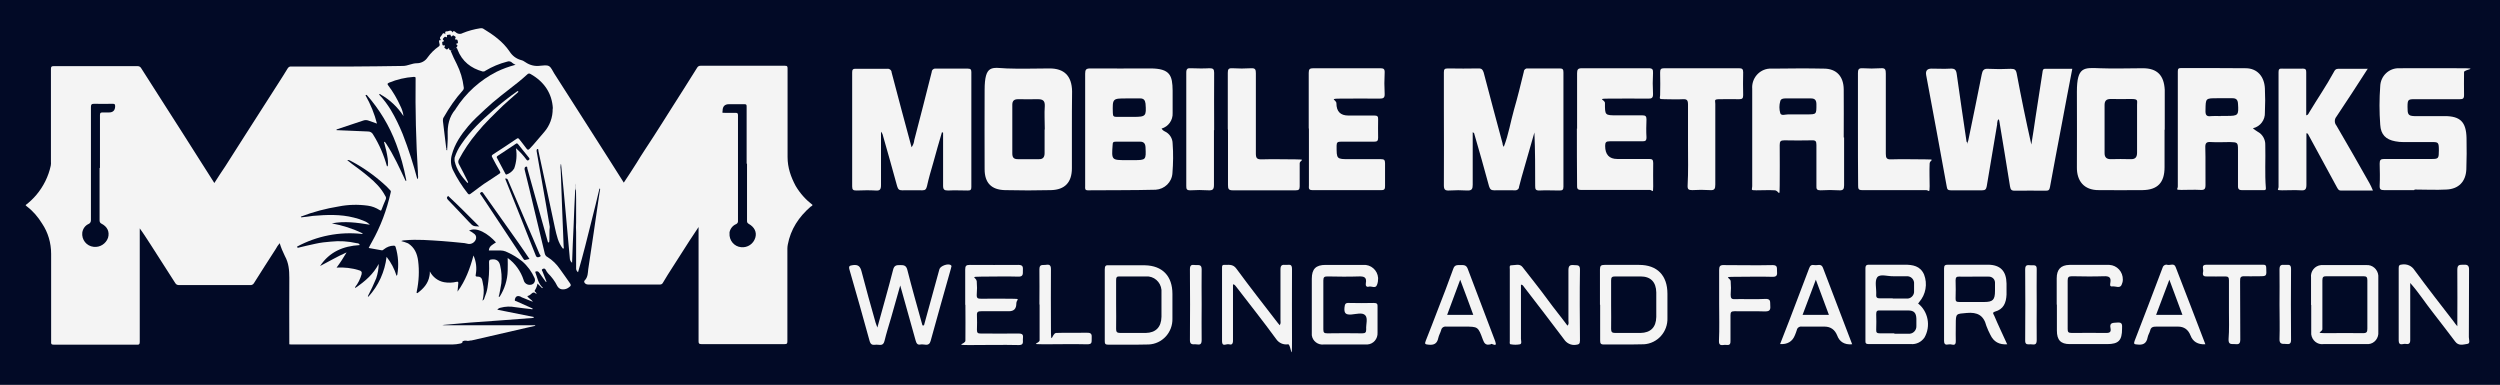 <?xml version="1.0" encoding="UTF-8"?>
<svg id="Layer_1" xmlns="http://www.w3.org/2000/svg" version="1.1" viewBox="0 0 1300.5 200.2">
  <!-- Generator: Adobe Illustrator 29.2.1, SVG Export Plug-In . SVG Version: 2.1.0 Build 116)  -->
  <defs>
    <style>
      .st0 {
        fill: #f4f4f4;
      }

      .st1 {
        fill: #020a26;
      }

      .st2 {
        fill: #010a26;
      }
    </style>
  </defs>
  <g id="Layer_2">
    <rect class="st1" width="1300.5" height="200.2"/>
  </g>
  <g id="Layer_11" data-name="Layer_1">
    <path class="st0" d="M285.1,126.2c-3.6-12.9-7.2-25.8-10.8-38.6,0-.3.1-1.1-.6-.9-.5,0-.9.6-.8,1.2,0,0,0,.2,0,.3,1.7,6.6,3.2,13.3,4.8,19.9,1.9,7.9,3.8,15.9,5.7,23.8.2.8.7,1.5,1.4,1.8,2.6,1.6,4.8,3.8,6.5,6.3,1.8,2.4,3.5,5,5.3,7.5.5.8.4,1.2-.3,1.7-1.1,1-2.5,1.5-4,1.3-1-.1-1.9-.8-2.4-1.7-1.2-2.5-2.9-4.7-4.8-6.6-.5-.6-1-1.3-1.3-2-.4-.6-.9-.6-1.5-.3-.8.4-.3.9-.1,1.3.7,1.8,1.4,3.5,2.1,5.3l-.3.2c-1.1-1.5-2.3-3.1-3.3-4.6-.7-1.1-1.4-1.2-2.3-.7,1.1,2.9,1.5,6.1,4,8.3l-.4.2-2.4-2.4c-.2,1.3-.7,2.5-1.4,3.6-.2.3,0,.5.2.7s.8.5.6,1.2c-1-1.2-1.8-1-2.8,0-.5.5-1.2.9-1.9,1,.7,1.3,2.1,1.7,2.9,3l-5.7-2.3c-.3-.1-.5-.3-.7-.4-1.7-.7-2.7-.1-3,1.7-.1.6.5.6.8.7,2.8,1.3,5.6,2.5,8.5,3.8-.1.7-.5.3-.8.3-2.7-.3-5.5-.6-8.2-1-2.6-.5-5.2-.4-7.8.3-.6.1-1.2.5-1.6,1l19,3.8c.1.6-.4.3-.6.5-10.8.8-21.7,1.7-32.5,2.4-4.5.3-9,.9-13.6,1.2-.6.1-1.2.2-1.8.1.6,0,1.2,0,1.8.1h47.4v.3c0,0-4,.9-4,.9l-29.1,6.7c-.3,0-.6,0-.9.1-.7.2-1.3.2-2,0-.5,0-1,0-1.4.2-.6,0-.3.6-.5.8-.3.3-.6.4-1,.5-1.4.3-2.8.5-4.2.5h-83.2c-.5,0-1.1,0-1.6-.1,0-11.5-.1-23,0-34.6,0-4-.3-7.7-2.3-11.3-1.1-2.2-2-4.4-2.7-6.7-.8.9-1.5,2-2.1,3.1-3.8,5.9-7.6,11.8-11.3,17.7-.4.7-1.2,1.1-2,1h-37c-.8,0-1.5-.3-1.9-1-4.3-6.8-8.7-13.6-13-20.3-1.8-2.7-3.5-5.5-5.5-8.2v59.1c0,1.1-.3,1.5-1.4,1.4-14.4,0-28.9,0-43.3,0-1.3,0-1.5-.4-1.4-1.6,0-15.2,0-30.5,0-45.7,0-5.6-1.6-11.1-4.7-15.7-2.1-3.4-4.7-6.5-7.9-8.9-.2-.2-.5-.4-.7-.7,2.1-1.6,3.9-3.3,5.6-5.3,3.7-4.4,6.3-9.6,7.5-15.2.1-.7.2-1.4.1-2v-48.3c0-1.1.2-1.5,1.4-1.5,14.6,0,29.1,0,43.7,0,.7,0,1.4.3,1.8,1,4.2,6.6,8.5,13.3,12.7,19.9,6,9.4,12,18.7,17.9,28.1,2.4,3.9,5,7.7,7.5,11.8,1.9-3,3.8-5.9,5.7-8.7,3.3-5.2,6.7-10.5,10-15.7l17.6-27.5c1.7-2.6,3.3-5.2,4.9-7.8.4-.6,1-1,1.8-.9,10.4,0,20.8,0,31.1,0,9,0,18.1-.2,27-.3,2.5,0,4.7-1.4,7.2-1.4,2.3,0,4.4-1.1,5.7-3.1,1.6-2.2,3.5-4.1,5.7-5.6.9-.6.4-1.3.3-2s-.5-1.5,1-1.3c-1.5-1.4.1-2,.5-2.9s.9-1,1.7-.2c-.3-1-.1-1.6.8-1.5s2.1-1.2,2.9.6c.4-1.1,1-.7,1.6-.2,1,1,2.5,1.2,3.7.5,2.9-1.2,6-2,9.1-2.5.5-.1,1,0,1.4.1,5.3,3.2,10.4,6.8,13.9,12,1.4,2.2,3.4,3.7,5.8,4.4.9.2,1.7.6,2.5,1.2,2.2,1.5,4.9,2.2,7.6,1.8,1.5-.1,3.4-.5,4.6.2s1.8,2.4,2.7,3.8c3.6,5.6,7.2,11.2,10.8,16.9l17.8,27.9c2.5,4,5,7.9,7.6,12,2.3-3.5,4.6-6.9,6.7-10.3,2.7-4.5,5.7-8.9,8.6-13.4,3.1-4.9,6.3-9.8,9.4-14.8,4.5-7.1,9-14.1,13.4-21.2.4-.8,1.2-1.2,2.1-1.1h43.6c1.3,0,1.4.4,1.4,1.5,0,15.3,0,30.6,0,46,0,5.5,1.7,10.3,4.2,15,2.3,3.9,5.3,7.2,8.8,9.9-.2.5-.6.7-1,.9-6.1,5.3-10.4,11.7-11.9,19.8-.1.6-.2,1.3-.2,1.9v48.3c0,1.2-.2,1.5-1.4,1.5-14.5,0-29,0-43.4,0-1.2,0-1.4-.4-1.4-1.5v-59.4c-1.7,2.6-3.2,4.9-4.7,7.1l-8.7,13.6c-1.7,2.7-3.5,5.4-5.1,8.2-.3.7-1,1.1-1.7,1h-37.3c-.7,0-1.4-.3-1.8-.9-.5-.7,0-1.2.4-1.6,1.3-1.6,1.3-3.5,1.5-5.4,1.9-12.7,3.8-25.3,5.6-38,.2-1,.3-2.1.5-3.2.2-.3,0-.7,0-1s.1-.7.1-1c.1-.4.2-.9.3-1.3.1-.3.1-.7.3-1,0,.2-.2.5-.2.7-.1.4-.2.9-.3,1.3,0,.2-.1.5-.1.8-.1.3,0,.7-.4.9-1.3,5.3-2.5,10.6-3.9,15.9-2.3,9.2-4.5,18.3-7.2,27.4-.6-.4-1-1.2-1-1.9v-19c-.1-1.7-.1-3.3,0-5v-11.9c0-4-.2-8.2-.1-12.2v.6c0,.8,0,1.6,0,2.4,0,.2,0,.5,0,.7-.3,1.2.3,2.6-.4,3.8-.3,6.1-.6,12.1-.8,18.2-.3,6.4-.6,12.8-.8,19.4-.8-.6-1.2-1.6-1.2-2.6-.7-7.4-1.3-14.7-2-22.1-.8-8.8-1.6-17.6-2.5-26.4-.6-.7,0-1.7-.4-2.5,0-.2-.1-.5,0-.7,0-1.4,0-2.8-.3-4.2v-1.2c0-.6,0-1.2-.2-1.7,0-.2,0,0,0,0,.2.2.2.6.3.9,0,.8,0,1.7.1,2.5.3,1.5,0,3.1.3,4.6.1.6.1,1.3,0,2-.2,1.1-.2,2.3,0,3.4l.7,19.2c.3,6.7.5,13.4.8,20.1,0,.5.4,1.1-.3,1.4-2.6-3.1-3.3-7-4.2-10.8-2.8-13.3-5.7-26.6-8.6-40,0-.4,0-1.2-.5-1.1s-.5.9-.4,1.4l3,17.1c1.3,7.3,2.6,14.7,3.8,22-.3,2.3-.1,4.6-.2,6.9-.2.5.2,1.1-.5,1.2h0Z"/>
    <path class="st2" d="M287.5,56.5c.1,4.5-1.5,8.9-4.5,12.3-2.5,2.8-4.8,5.8-7.4,8.5-.7.7-1,.9-1.7,0-1.2-1.7-2.5-3.2-3.7-4.8-.6-.8-.9-.7-1.6-.2-4,2.7-8,5.4-12.1,8-.7.5-.9.8-.4,1.6,1.3,2.4,2.5,4.8,3.9,7.1.4.7.4,1-.3,1.4-1.8,1.2-3.5,2.4-5.4,3.6-3.3,2-6.3,4.5-9.5,6.8-.7.5-1,.4-1.5-.2-3-3.8-5.6-7.9-7.7-12.2-1.1-2.4-1.3-5.1-.6-7.7,1.5-5.8,4.8-10.6,8.6-15.1,2.6-3.1,5.6-5.8,8.6-8.6,5.4-5.1,11.4-9.5,17.2-14.1,1.7-1.4,3.3-2.7,4.9-4.2.4-.5,1.2-.6,1.7-.2,7.3,4.1,11.2,10.3,11.6,17.9h0Z"/>
    <path class="st2" d="M259.6,153.8c.4-2.2.9-4.3,1.2-6.5.3-3,.1-6.1-.6-9.1-.5-2.6-2.1-3.6-4.7-3.2-.8.1-1.1.4-1.1,1.3.2,4.4-.1,8.9-.8,13.3-.3,1.9-.9,3.7-1.6,5.4-.1.6-.5,1.1-1,1.4.6-2.4.8-4.9.5-7.3-.1-.9-.4-1.8-.5-2.7-.2-1.6-1-2.6-2.7-2.5-.9,0-1-.4-.8-1.2.6-3.3.2-6.7-1.2-9.8-1.8,6.8-4.2,13.2-8.3,18.8.1-1.4.3-2.9.4-4.3,0-.7,0-1-.9-.8-2.1.5-4.3.6-6.5.2-3.2-.6-5.9-2.7-7.4-5.6,0,1,0,1.7-.2,2.4-.7,3.9-3.1,6.5-6,8.7-.2.1-.4.3-.6.1s0-.5,0-.8c1.1-5.2,1.4-10.7.7-16-.5-3.7-1.9-6.9-5.2-9-1.2-.5-2.4-.9-3.6-1.2.6-.3,1.3-.4,2-.4,6.4-.6,12.8,0,19.2.4,3.7.3,7.3.6,11,1,.9,0,1.9.4,2.8.5,1.6.2,3.2-.8,3.8-2.3.4-1,.2-2.1-.6-2.8-.9-.7-1.8-1.4-2.9-1.8,3.9-2.2,10,1.6,14,6.1-1.6,1.1-3.6,1.9-3.7,4.2h6.1c.9,0,1.8.2,2.6.5,3.1,1.3,5.9,3,8.6,5.1,2.8,2.4,5,5.4,6.5,8.8.5,1.2,0,2.7-1.2,3.2-.2.1-.4.2-.6.2-1.7.4-3.5-.6-3.9-2.4-1.5-4.6-4.4-8.7-8.3-11.5,0,2.3.1,4.5,0,6.6-.1,4.8-1.6,9.5-4.2,13.6-.6,0-.5-.3-.4-.6h0Z"/>
    <path class="st2" d="M154.5,128.3c10.4-5.6,22.2-7.9,33.8-6.6.3,0,.4,0,.3-.3-5.1-2.5-10.5-4.2-16-5.2,6.6-1.3,13.1-.4,19.8.7-.8-.8-1.8-1.5-2.9-1.9-1.8-.8-3.6-1.4-5.4-1.8-7-1.8-14.2-1.5-21.3-.9-1.8.2-3.7.6-5.5.7-.3,0-.7.3-.8-.3,6.4-2.5,13-4.2,19.7-5.3,5-1,10.2-1.1,15.2-.4,2.2.3,4.2,1.1,6.1,2.3.6.4.8.3,1-.3.7-1.8,1.4-3.6,2.2-5.4.2-.6.1-1.2-.3-1.7-2.1-4-5.2-7.1-8.6-9.9-2.8-2.4-5.8-4.6-8.8-6.8-.8-.6-1.6-1.3-2.4-1.9h0c1-.2,1.7.3,2.4.7,6.6,3.5,12.6,7.9,18.1,13,.7.6,1.2,1.4,1.9,2,.5.4.3.8.2,1.3-2,8.9-5.2,17.5-9.7,25.5-.6,1-1.1,2-1.7,3.2,2.3.4,4.5.8,6.7,1.2.6.1.8-.2,1.2-.5,1.5-1.2,3.3-1.9,5.1-1.9.5,0,.8.1,1,.7,1.4,4.6,1.7,9.5.9,14.3-.1.3-.2.5-.4.7-1.1-3.6-2.9-7-5.2-9.9-.9,7.7-4.2,15-9.4,20.7-.3,0-.4,0-.3-.3,1.6-3,3-6.1,4.3-9.2.8-2.4,1.3-5,1.3-7.5-2.8,5.4-7.2,9.1-12,12.4-.3,0-.4,0-.3-.3,1.6-2,2.7-4.3,3.4-6.7.3-1.3-.2-1.8-1.3-2.1-3.8-1.2-7.7-1.6-11.7-1.4,1.9-2.5,3.6-5.2,5.2-7.9-5,2.2-9.3,4.8-13.8,7.1,4.9-7.4,12-10.4,20.6-10.9-.2-1-1-.9-1.6-1-4.4-1-8.9-1.3-13.4-.8-2.7.2-5.3.5-8,1.1-3,.7-6.1,1.3-9.1,2.1-.3,0-.3,0-.3-.3h0Z"/>
    <path class="st2" d="M51.8,87.4v27.3c0,.7.3,1.3.9,1.6,3.2,1.6,4.4,4.3,3.5,7.4-1.1,3.1-4.2,5.1-7.5,4.7-3.7-.4-6.3-3.7-5.9-7.4.3-2,1.5-3.7,3.3-4.5.8-.3,1.3-1.2,1.2-2.2v-58.6c0-1.3.3-1.7,1.6-1.7,3.2.1,6.5,0,9.7,0,.9,0,1.3.1,1.3,1.2,0,2.2-1.1,3.3-3.2,3.3-1.1,0-2.2,0-3.3,0s-1.4.2-1.4,1.4c0,9.1,0,18.3,0,27.4h0Z"/>
    <path class="st2" d="M388.6,85.1v29.6c0,.7,0,1.2.8,1.7,3.1,1.7,4.4,4.4,3.5,7.3-1,3.2-4,5.2-7.3,4.9-3.7-.3-6.4-3.6-6.1-7.3,0-.2,0-.3,0-.5.4-1.9,1.7-3.5,3.4-4.2.7-.3,1.1-1,1-1.7v-54.9c0-1.1-.3-1.3-1.3-1.3-1.8,0-3.6,0-5.5,0s-1.2-.1-1.2-1.1c0-2.2,1.1-3.4,3.3-3.4h8c1,0,1.2.2,1.2,1.2,0,9.9,0,19.8,0,29.8h0Z"/>
    <path class="st2" d="M197.9,49.1c4.8,2.7,9,6.6,12,11.3-.2-1.8-.8-3.6-1.6-5.2-1.7-3.8-3.8-7.4-6.3-10.7-.6-.8-.6-1,.4-1.5,4.1-1.7,8.4-2.7,12.8-3,.7,0,1.1,0,1,.9-.2,16.2.2,32.5,1.2,48.7v1.1c0,.9.4,1.8-.3,2.5-2.1-7.9-4.6-15.7-7.6-23.4-1.8-4.4-3.8-8.6-6.2-12.6-1.7-2.8-3.7-5.5-6-7.9,0-.5.2-.5.6-.3Z"/>
    <path class="st2" d="M232.1,76.9c-.6-4.7-1.1-9.3-1.7-14,0-.7,0-1.4.5-2,2.8-4.9,6-9.6,9.8-13.8.5-.5.7-1.2.5-1.9-.5-4.1-1.7-8.1-3.6-11.9-1.1-2.2-2.2-4.4-3.1-6.7.6-.4,1.3-.7,1.6-1.5.7,0,1.7-.6,1.9.7,2.4,6.2,7,9.7,13.1,11.4.5,0,1,0,1.4-.4,3.5-2.1,7.3-3.7,11.2-4.7,1-.4,2.1-.2,2.8.6.5.4,1.1.8,1.7,1-3.4.9-6.7,2.1-9.8,3.6-8.7,4.4-16.1,11.1-21.4,19.4,0,0,0,0,0,.1-3.4,3.9-4.3,8.5-4.1,13.5.1,2.6-.2,5.3-.3,7.9-.8-.2-.1-.9-.5-1.3h0Z"/>
    <path class="st2" d="M190.8,49.4c6.6,7.5,11.8,16.1,15.3,25.5,2.3,6,4,12.3,5.2,18.6,0,.3.3.6-.3.6-3.1-6.6-6.1-13.3-10.2-19.5-.2-.3-.4-.5-.6-.8-.7-.1-.3.4-.3.6.8,2.7,1.4,5.4,1.8,8.2.1,1.1.2,2.3.1,3.4-.2.1,0,.7-.5.5-1.6-5.8-4-11.4-7.2-16.5-.5-1-1.5-1.6-2.6-1.6-5.5-.2-11-.5-16.5-.7,0-.4.3-.4.5-.5,4.5-1.5,9-3,13.5-4.5.8-.3,1.8-.3,2.6,0,1.4.5,2.8,1,4.5,1.6-1.3-5.1-3.3-10-5.9-14.6-.1-.3,0-.3.3-.3h0Z"/>
    <path class="st2" d="M268.4,77.1c.6,3.5.3,7.1-.9,10.5-.9,1.5-2.3,2.6-4,3.2-.4,0-.5-.2-.6-.4-1.5-2.8-2.9-5.5-4.4-8.3-.2-.4-.1-.6.2-.9,3.3-2.2,6.6-4.3,9.8-6.5.5-.3.7,0,1,.3,1.9,2.4,3.8,4.8,5.7,7.1.4.5.3.7-.1,1.1s-.8.4-1.2-.1c-1.6-2.2-3.5-4.2-5.5-6h0Z"/>
    <path class="st2" d="M275.5,134.7c-.8.2-1.5.3-2.2.5s-.9-.4-1.2-.8l-17.7-26.7c-1.4-2.2-2.9-4.3-4.3-6.4-.3-.4-.7-.7,0-1.2s.9-.1,1.3.4l18.2,25.7c2,2.8,3.9,5.7,5.9,8.6h0Z"/>
    <path class="st2" d="M262.8,92.9c1.3-.2,1.4.7,1.7,1.4,2.9,6.9,5.9,13.7,8.8,20.6,2.5,5.8,5,11.5,7.4,17.3.2.4,1.1,1,0,1.4-.8.3-1.5.5-2-.7-2.4-6.1-4.9-12.2-7.3-18.4-2.8-7.1-5.7-14.3-8.6-21.5h0Z"/>
    <path class="st2" d="M233.7,25.7c0-.5-.2-.9-.6-.4-.2.4-.7.5-1,.3,0,0-.1-.1-.2-.2-.5-.4-1.1-.5-.5-1.3.2-.3,0-.6-.4-.5-.7.2-.9-.2-.9-.8s-.4-1.1.5-1.2c.2,0,.3-.1.3-.3,0-.1,0-.2-.1-.3-.8-.5-.4-.9,0-1.3s.6-.9,1.2-.4c.1.1.3.1.5,0,0,0,.1-.2,0-.3-.2-.9.3-.9.9-.9s1-.4,1.1.5c0,.4.4.5.7.2.5-.8.9-.2,1.3,0s.8.6.3,1.2c-.1.1-.1.3,0,.5,0,0,.2.1.3.1.6-.1.9,0,1,.7s.4,1.3-.6,1.4c-.2,0-.3.3-.1.4,1.3.8-.1,1.3-.1,2-.3.5-.8-.1-1.1.2-.5,1.3-1.2,1.5-2.4.6h0Z"/>
    <path class="st2" d="M233.1,101.9c5.5,5.1,10.8,10.5,16.2,15.9-3.2-.1-3.2-.1-5.3-2.3-3.6-3.8-7.2-7.7-10.9-11.5-.7-.7-.9-1.3,0-2.1h0Z"/>
    <path class="st0" d="M269.8,47.7c-2.7,2.4-5.4,4.7-8,7.1-4.7,4.6-9.6,9.2-13.8,14.4-3.6,4.3-6.7,8.9-9.3,13.8-.4.7-.4,1.6,0,2.3,1.6,3.1,3.2,6.1,4.7,9.2.2.3.2.6-.3.6-3-3.3-5.6-6.8-6.6-11.3-.1-.6,0-1.2,0-1.8.8-2.5,2-4.9,3.5-7,4.6-6.9,10.6-12.4,16.7-17.8,4-3.5,8.2-6.8,12.5-9.8.3,0,.4,0,.3.3h0Z"/>
    <path class="st0" d="M1039,64.2c-1.8,10.9-3.7,21.8-5.5,32.7-.3,1.6-.8,2.1-2.4,2.1-5.4,0-10.9,0-16.3,0-1.5,0-1.9-.5-2.1-1.9-3.5-19.4-7.1-38.7-10.7-58-.4-2.3.5-3.4,2.8-3.4,3.4,0,6.5.2,9.8,0,2.2-.1,3,.5,3.3,2.9,1.6,11.7,3.4,23.4,5.1,35.1.5.4.2,1,.3,1.4,0-.9.6-1.6.7-2.5,2.3-11.3,4.7-22.6,6.9-33.9.4-2.1,1.1-3.1,3.4-2.9,3.9.2,7.8.2,11.7,0,2,0,2.7.4,3.1,2.5,2.3,12.3,4.8,24.5,7.6,36.9.8-4.8,1.5-9.5,2.2-14.3,1.2-7.8,2.4-15.5,3.6-23.3.1-1,.2-1.9,1.6-1.8h13.9c-1.9,10-3.8,19.7-5.6,29.5-2.1,10.7-4,21.4-6,32-.3,1.5-.7,1.9-2.1,1.9-5.4,0-10.9-.1-16.3,0-1.8,0-2.1-.7-2.4-2.3-1.8-11.4-3.7-22.8-5.6-34.2-.1-.1-.2-.3-.3-.5-.1-.7-.2,0-.2,0-.6.6-.3,1.4-.7,2.1h0Z"/>
    <path class="st0" d="M490,68.8c-1.5,5.2-3.1,10.5-4.5,15.8-1.2,4.1-2.4,8.2-3.3,12.3-.4,1.5-.8,2.1-2.4,2.1-3.5,0-7.1-.1-10.5,0-1.7,0-2.1-.6-2.6-2.1-2.5-9.1-5-18.1-7.6-27.1-.2-.5-.5-.9-.8-1.3v27.8c0,2.4-.7,3-2.9,2.8-3.2-.2-6.5-.1-9.8,0-1.7,0-2.3-.3-2.3-2.1v-59.2c0-1.4.2-2.1,1.9-2h16.3c1.1-.2,2.1.5,2.3,1.6,0,0,0,.1,0,.2,3.4,12.8,6.8,25.9,10.4,39,.8-1.1,1.3-2.4,1.4-3.7,3.1-11.8,6.1-23.6,9.1-35.5,0-1,.9-1.8,1.9-1.7,0,0,.1,0,.2,0h16.7c1.4,0,1.8.5,1.8,1.8v59.8c0,1.4-.4,1.8-1.8,1.8-3.5,0-6.9-.2-10.3,0-2,0-2.6-.5-2.6-2.5v-27.5l-.4-.3h0Z"/>
    <path class="st0" d="M782.3,76.3c2.5-6.4,3.5-13,5.3-19.3,1.8-6.2,3.5-13.1,5.1-19.7,0-1,.9-1.8,1.9-1.7h16.8c1.6,0,1.9.6,1.9,2.1v59.5c0,1.6-.6,1.9-2.1,1.9-3.5,0-7.1-.2-10.5,0-1.9,0-2.1-.7-2.1-2.4,0-9.2,0-18.5-.4-27.8l-5.3,18.5c-.9,3.3-1.9,6.4-2.7,9.8,0,1.1-1,1.9-2.1,1.8h-.3c-3.5,0-7.1-.1-10.5,0-1.7,0-2.2-.6-2.7-2.1-2.5-9.2-5.1-18.5-7.8-27.7,0,0-.3-.2-.7-.4v27.3c0,2.1-.4,3.1-2.8,3-3.1-.2-6.3-.2-9.5,0-2.1.1-2.7-.5-2.7-2.7.1-13.4,0-26.8,0-40.2v-18.5c0-1.6.3-2.1,2.1-2.1,5.3.1,10.7.1,16,0,1.7,0,2.1.7,2.6,2.1,3.2,12.3,6.5,24.5,9.8,36.8,0,.6.2,1.2.5,1.7h0Z"/>
    <path class="st0" d="M604.2,66.8c.4.7,1.1,1.3,1.8,1.6,2.4,1.1,4,3.6,4,6.3.4,5.1.3,10.3-.1,15.4-.3,4.7-4.1,8.3-8.7,8.6-11.8.3-23.5.2-35.3.3-1.7,0-1.4-1.1-1.4-2.1v-58.6c0-2.1.5-2.7,2.7-2.7,10.4.1,20.8,0,31.2,0s11.5,3.8,11.6,11.5v11.7c.2,3.7-2.2,7.1-5.8,8.1h0Z"/>
    <path class="st0" d="M959.3,71.3v25.1c0,2-.5,2.7-2.5,2.6-3.2-.2-6.5-.2-9.8,0-1.8,0-2.2-.6-2.1-2.3v-21.3c0-1.9-.4-2.5-2.4-2.4-4.8.1-9.5.1-14.3,0-1.9,0-2.4.5-2.4,2.4.1,7,0,14,0,21s-.3,2.8-2.5,2.6c-3.2-.2-6.5,0-9.7,0s-2.1-.3-2.1-2.1v-50.7c-.4-5.4,3.6-10.1,8.9-10.5.5,0,1,0,1.5,0,9-.1,18-.2,26.9,0,6.5,0,10.2,4,10.3,10.7.1,8.3,0,16.7,0,25.1h.2s0,0,0,0Z"/>
    <path class="st0" d="M1126,67.5v19.5c0,8-3.6,11.8-11.5,11.9s-15.1,0-22.6,0c-8,.1-11.6-5-11.5-11.9.1-13.1,0-26.2,0-39.3s3.7-12.5,11.9-12.2c7.5.3,14.9,0,22.4,0s11,3.7,11.4,11.2v20.8h0,0Z"/>
    <path class="st0" d="M557.6,67.4v20.1c0,7.3-3.6,11.2-10.8,11.4-8,.2-16,.2-24.1,0-7-.2-10.5-3.8-10.5-10.9-.1-13.7,0-27.4,0-41.1s4-11.6,11.5-11.3,14.9,0,22.3,0,11.6,3.7,11.7,12c-.1,6.7-.1,13.3-.1,19.9h0Z"/>
    <path class="st0" d="M1172.1,66.9c1,.7,1.6,1.2,2.3,1.6,2.5,1.3,4.1,4,4,6.9.2,7.5-.3,15,.3,22.4.1,1.3-.7,1.1-1.4,1.1h-11.2c-2.1,0-1.9-1.5-1.9-2.8v-18.1c0-3.9-.2-4-4.2-4.1-3.2,0-6.5.2-9.8,0-2.3-.2-3.1.4-3,2.9.2,6.4,0,13,.1,19.5,0,2.1-.6,2.6-2.6,2.5-3.3-.2-6.7,0-10,0s-1.8-.4-1.8-1.8v-59.8c0-1.4.3-1.8,1.7-1.8,11.2,0,22.4,0,33.6.1,5.9,0,9.7,4.2,10,10.5.2,4.2.2,8.4,0,12.5.2,3.9-2.4,7.3-6.1,8.2h0Z"/>
    <path class="st0" d="M1255.8,98.9h-15.5c-1.8,0-2.5-.3-2.4-2.4.2-3.8.1-7.6,0-11.4,0-1.9.5-2.4,2.4-2.4h24.7c3.5,0,3.7-.3,3.7-4.5s-.3-4.3-3.6-4.3h-14.9c-1.4,0-2.8-.1-4.2-.4-4.9-.9-7.5-3.5-7.8-8.6-.5-6.7-.5-13.4,0-20.1.2-5.3,4.6-9.5,9.9-9.3,10.5-.1,21.2,0,31.8,0s1.9.6,1.9,2c0,4-.1,8,0,12,0,1.9-.7,2.1-2.3,2.1h-23.5c-3.3,0-3.6.3-3.6,4s.2,4.7,3.5,4.8h15.8c8.2,0,11.2,3.1,11.4,11.4.1,5.4.1,10.9-.1,16.3-.3,6.4-4,10.2-10.3,10.5-5.5.3-11.1,0-16.6,0h0c0,.1,0,.1,0,.1Z"/>
    <path class="st0" d="M820.4,67v-28.9c0-2,.5-2.6,2.5-2.6,11.6,0,23.1,0,34.7,0,2,0,2.4.6,2.3,2.5-.2,3.6-.2,7.1,0,10.7.1,2.3-.7,2.7-2.8,2.6-6.7-.1-13.4,0-20.1,0s-2.1.5-2.1,2.3c0,6.4-.1,6.4,6.3,6.4h13.2c1.6,0,2.1.5,2.1,2.1-.1,3.1-.2,6.2,0,9.3,0,1.9-.6,2.1-2.3,2.1h-16.8c-1.9,0-2.4.5-2.4,2.4,0,4.5,2.1,6.8,6.3,6.8h16.6c1.6,0,2.1.4,2.1,2.1-.1,4.1,0,8.2,0,12.2s-.4,1.8-1.8,1.8h-35.8c-2.1,0-2-1.1-2-2.5-.1-9.9-.1-19.7-.1-29.5h0Z"/>
    <path class="st0" d="M680.8,67v-29.1c0-1.9.5-2.4,2.4-2.4,11.6,0,23.1,0,34.7,0,1.8,0,2.5.3,2.4,2.3-.2,3.7-.2,7.4,0,11,.1,2.1-.7,2.5-2.6,2.5-6.7-.1-13.4,0-20.1,0s-2.4.6-2.4,2.4c0,4.3,2.1,6.4,6.2,6.4h13.5c1.5,0,2.1.4,2,1.9,0,3.2-.1,6.4,0,9.6,0,1.7-.5,2.1-2.1,2.1h-17.2c-1.7,0-2.3.3-2.3,2.1,0,7-.1,7,6.8,7h16.3c1.6,0,2.1.4,2.1,2.1v11.9c0,1.4-.2,2.1-1.8,2.1h-36.1c-2.1,0-1.7-1.3-1.7-2.5v-29.7c0,0,0,0,0,0Z"/>
    <path class="st0" d="M1231.8,35.6c-5.7,8.8-11,17.1-16.4,25.1-1.1,1.3-1.1,3.3,0,4.6,5.8,9.9,11.5,19.9,17.2,30,.6,1.1,1.1,2.1,1.8,3.8h-16.8c-1.2,0-1.5-1-2-1.8l-15.1-27.8s-.3,0-.7-.2v26.7c0,2.4-.5,3.2-2.9,3-3.2-.2-6.5,0-9.8,0s-1.8-.4-1.8-1.8v-59.7c0-1.4.4-1.9,1.7-1.8,3.6,0,7.3.1,10.9,0,1.7,0,1.8.7,1.8,2.1v22.2c1.1-.2,1.2-1,1.6-1.6,4.2-7,8.9-13.8,12.8-21,.4-.8.9-1.6,2.1-1.6,4.9,0,9.9,0,15.6,0h0Z"/>
    <path class="st0" d="M878.1,75.3v-21c0-2.3-.7-2.8-2.7-2.7-3.1.2-6.3,0-9.5,0s-2.4-.3-2.3-2.1c.1-3.9.1-7.8,0-11.7,0-1.7.3-2.3,2.1-2.3,13,0,26,0,39,0,1.6,0,2.1.5,2.1,2.1-.1,4-.1,8,0,11.9,0,1.7-.5,2.1-2.1,2.1-3.3-.1-6.7,0-10,0s-2.4.6-2.4,2.4v42c0,2.2-.4,3.1-2.8,2.9-3.1-.2-6.1-.2-9.2,0-1.9,0-2.5-.4-2.4-2.4.4-7.2.2-14.3.2-21.4h0Z"/>
    <path class="st0" d="M638.7,67.4v-29.5c0-1.9.4-2.5,2.4-2.4,3.2.2,6.5.2,9.8,0,2.1-.1,2.4.7,2.4,2.6v41.7c0,2.4.5,3.1,2.9,3.1,5.9-.2,11.9,0,17.8,0s2.1.4,2.1,2.1v11.9c0,1.7-.5,2.1-2.1,2.1h-32.8c-2.1,0-2.4-.8-2.4-2.7,0-9.8,0-19.4,0-29h0Z"/>
    <path class="st0" d="M966.5,67.3v-29.2c0-1.9.3-2.7,2.4-2.6,3.1.2,6.3.2,9.5,0,2.3-.2,2.6.7,2.6,2.8v41.7c0,2.1.4,3,2.7,2.9,5.9-.2,11.9,0,17.8,0s2.4.3,2.3,2.1c-.2,4,0,8,0,11.9s-.4,2-1.9,2h-33.3c-1.8,0-2-.7-2-2.3-.1-9.8-.1-19.7-.1-29.5Z"/>
    <path class="st0" d="M631.5,67.7v28.5c0,2.4-.7,2.9-2.9,2.8-3.1-.2-6.3-.2-9.4,0-1.9,0-2.1-.6-2.1-2.3v-58.9c0-2.1.7-2.4,2.4-2.3,3.2.1,6.5.2,9.7,0,1.9,0,2.4.5,2.4,2.4-.1,9.9,0,19.8,0,29.8h0Z"/>
    <path class="st0" d="M480.7,169.1c2.7-9.7,5.3-19.4,8-29.1.5-1.7,4.7-3.2,6-2,.6.5,0,1,0,1.6-3.6,12.6-7.1,25.2-10.6,37.8-.9,3.2-3.4,1.4-5.2,1.8s-2.2-.8-2.6-2.1c-2.6-9.3-5.2-18.5-8-28.6-1.7,6-3.2,11.3-4.7,16.6-1.2,4.1-2.5,8.2-3.5,12.3-.7,2.9-2.7,1.8-4.2,1.9s-2.8.5-3.5-1.8c-3.4-12.4-6.9-24.8-10.5-37.2-.6-2.1.2-2.1,1.9-2.4,2.7-.3,3.7.7,4.4,3.4,2.3,8.9,4.8,17.8,7.3,26.6.2.7.5,1.4.9,2.5,2.8-10.3,5.7-20.2,8.2-30.1.6-2.4,1.9-2.4,3.7-2.4s3.1.1,3.7,2.5c2.4,9.5,5.1,18.9,7.7,28.3.1.3.2,1,.9.5h0Z"/>
    <path class="st0" d="M997.7,157.8c5.4,4.2,6.8,11.9,3.4,17.8-1.6,2.3-4.2,3.6-7,3.4h-22c-1.4,0-1.8-.5-1.7-1.8v-37.6c0-1.9.9-1.9,2.3-1.9h18.1c4.2,0,8.1.6,10.1,5.1,1.9,4.9.9,10.4-2.5,14.3-.2.2-.4.5-.5.7h0Z"/>
    <path class="st0" d="M682.4,158.4v-13.4c0-5.1,2.1-7.2,7.2-7.2h19.5c4-.3,7.5,2.7,7.8,6.8h0c0,1.2-.1,2.5-.6,3.6-.7,2.1-2.9.5-4.2.9s-1.8-.5-1.6-1.7c.6-3.2-.9-3.7-3.7-3.6-5.5.2-10.9.1-16.3,0-1.6,0-2.1.4-2.1,2.1,0,8.4,0,16.9,0,25.4,0,1.7.4,2.1,2.1,2.1,6-.1,12-.1,18.1,0,1.7,0,2.1-.5,2.1-2.1-.2-2.5,1-5.7-.5-7.3s-4.7-.6-7.2-.4c-2.8.2-3.9-.5-3.6-3.6.2-1.9.5-2.5,2.4-2.4,4.2.1,8.6.1,12.9,0,1.6,0,2,.5,1.9,2v13.4c.2,3.2-2.1,6-5.3,6.2h-22.6c-3,.4-5.9-1.7-6.3-4.8,0-.5,0-.9,0-1.4v-14.6h0Z"/>
    <path class="st0" d="M1202.2,158.7v-14.3c-.4-3.3,2-6.2,5.2-6.5,0,0,0,0,0,0,.4,0,.8,0,1.1,0h22.4c3.2-.3,6,2.2,6.3,5.4,0,.4,0,.8,0,1.1v28.2c.3,3.2-1.9,6.1-5.1,6.4h0c-.4,0-.8,0-1.2,0h-22.3c-3.1.4-5.9-1.9-6.3-5.1,0-.5,0-.9,0-1.4,0-4.6,0-9.3,0-13.9h0Z"/>
    <path class="st0" d="M1278.3,169.7c0-10.3.1-19.8,0-29.4,0-2.8,1.3-2.5,3.1-2.6s3.1.1,3,2.7c-.1,11.7,0,23.3-.1,35,0,1.2.9,3.3-.8,3.5-2.1.3-4.5,1.2-6.3-1.2-3.8-5-7.6-10-11.5-15-3.9-4.9-7.3-10.3-11.9-15.5v29.8c0,2.1-1.2,2.1-2.5,1.9s-3.5,1.3-3.5-1.8v-37.6c0-1.3.3-1.8,1.7-1.9,2.6-.4,5.1.7,6.5,2.9,6.7,9.1,13.6,18,20.5,26.9.5.8,1.1,1.5,1.7,2.2h0Z"/>
    <path class="st0" d="M1044.2,179.1c-4.2.3-7.1-1.3-8.8-4.9-.8-1.5-1.5-3.1-2.1-4.7-1.4-5.5-4.7-7.2-10.2-6.7s-5.7.1-5.7,5.8-.1,5.8,0,8.7-1.6,1.9-2.9,1.8-3.2,1.1-3.2-1.8v-37.7c0-1.6.6-1.9,2.1-1.9h20.9c6.3.1,9.4,3.3,9.5,9.8v5.8c-.2,4.3-1.6,7.6-6,8.8-1.7.5-.7,1.4-.4,2.1,2,4.8,4.3,9.5,6.6,14.6h0Z"/>
    <path class="st0" d="M832.3,158.5v-18.3c0-2,.6-2.4,2.4-2.4h18c9.4,0,14.7,5.5,14.7,15v12.5c.3,7.3-5.2,13.4-12.3,13.8,0,0,0,0,0,0h-.6c-6.8.2-13.5,0-20.3.1-1.6,0-1.8-.7-1.8-2.1,0-6.1,0-12.3,0-18.5Z"/>
    <path class="st0" d="M574.7,158.7v-18.6c0-1.8.5-2.3,2.3-2.1h18.6c9.1.2,14.3,5.6,14.3,14.9v12.8c.2,7.2-5.3,13.2-12.4,13.5h-.5c-6.9.2-13.8,0-20.6.1-1.5,0-1.7-.6-1.7-1.9,0-6.2,0-12.4,0-18.6h0Z"/>
    <path class="st0" d="M641.4,147.9v29.3c0,1.9-.8,2.3-2.1,1.9s-3.6,1.6-3.6-1.6v-38.2c0-.7,0-1.5.9-1.5,2.3.1,4.7-.7,6.6,2,6.9,9.4,14.1,18.6,21.2,27.8.4.5.8,1,1.3,1.6.7-1,.4-2,.4-2.9v-26.2c0-2.5,1.2-2.4,2.8-2.3s3.2-.8,3.2,2.1c-.1,12.4,0,24.9,0,37.3s-.5,1.9-2,1.9c-2.5.4-4.9-.7-6.3-2.8-6.7-9.2-13.8-18.1-20.7-27.1-.5-.5-.7-1.2-1.7-1.3h0Z"/>
    <path class="st0" d="M791.2,148v28.2c0,1,.6,2.6-.5,2.9-1.6.3-3.2.3-4.8,0-.8,0-.5-1.2-.5-1.8v-37.3c0-.7-.4-2.1.9-2,1.9,0,4.2-1,5.7.9,4.5,5.8,9.1,11.5,13.4,17.4,3.2,4.4,6.7,8.6,10,13.1.9-.9.5-1.8.5-2.6v-26.2c0-2.3.7-2.9,2.8-2.7,1.7.2,3.3-.4,3.2,2.5-.2,12.2-.1,24.5,0,36.7,0,1.9-.6,2.1-2.3,2.3-2.4.3-4.7-.9-6-2.9-6.8-9.1-13.8-18.1-20.7-27.1-.5-.5-.6-1.3-1.7-1.3h0Z"/>
    <path class="st0" d="M502.1,158.6v-18.4c0-1.9.5-2.4,2.4-2.4,8.4,0,16.8.1,25.3,0,2.7,0,2.3,1.5,2.3,3.1s.2,3.1-2.4,3c-6.3-.2-12.8,0-19.2,0s-2.6.4-2.4,2.4c.2,2.3.2,4.7,0,7-.1,1.9.6,2.1,2.3,2.1,5.3-.1,10.5,0,15.8,0s2.5.3,2.5,2.4c0,2.8-1.2,4.1-3.9,4.1h-14.3c-1.7,0-2.4.3-2.3,2.1.1,2.5.1,5.1,0,7.6,0,1.6.5,1.9,2,1.9,6.6,0,13.2.1,19.8,0,2.8,0,2.1,1.6,2.1,3.1s.4,2.9-2.1,2.9c-8.4-.2-17,0-25.5,0s-2.3-.4-2.3-2.3c.1-6.4,0-12.6,0-18.7h0Z"/>
    <path class="st0" d="M1069.9,158.5v-13.7c0-4.6,2.1-6.9,6.6-7h20.8c4,.2,7.1,3.6,7,7.7h0c0,1-.3,1.9-.7,2.8-.9,1.8-3.1.5-4.7.7s-1.2-1.1-1.1-1.9c.5-2.9-.7-3.5-3.4-3.4-5.5.2-11.1.1-16.6,0-1.8,0-2.2.6-2.2,2.3v25.1c0,1.6.3,2.1,2.1,2.1,6,0,12-.1,18.1,0,1.9,0,2.4-.7,2.1-2.4-.7-3.2,1.4-2.8,3.5-3,2.9-.3,2.5,1.4,2.5,3.2,0,6.1-1.8,8-7.8,8h-19.4c-4.7,0-6.7-2.1-6.7-7v-13.6h0Z"/>
    <path class="st0" d="M775.4,179.1c-2.5.7-3.3-.5-4-2.4-2.5-6.8-2.5-6.8-9.6-6.8h-9.5c-1.2-.2-2.4.6-2.6,1.8h0c-.4,1.4-1.2,2.7-1.5,4.1-.6,3-2.3,3.8-5.1,3.5-1.6-.2-2.2-.2-1.4-2.1,2.1-5.2,4.1-10.5,6.1-15.7,2.8-7.2,5.6-14.4,8.2-21.7.7-2.1,2.1-1.9,3.6-1.9s3.1-.3,3.9,1.9c4.7,12.6,9.6,25.1,14.3,37.7,1.4,3.9-2.3.4-2.3,1.7h0Z"/>
    <path class="st0" d="M1147.2,179.1c-3.9.2-6.5-1.4-7.7-4.6-1.2-3.1-3.4-4.6-6.5-4.6h-11.2c-1.7,0-2.9.2-3.3,2.1-.3,1.2-1.1,2.3-1.3,3.5-.6,3.3-2.5,4.1-5.5,3.7-1.3-.1-1.9-.2-1.3-1.8,4.9-12.7,9.8-25.4,14.6-38.2.3-1.1,1.5-1.8,2.6-1.4h0c1.4.3,3.4-1.1,4.2,1.2,5.2,13.3,10.2,26.5,15.4,40h0Z"/>
    <path class="st0" d="M963.3,179.1c-3.8.3-6.4-1.3-7.6-4.6-1.2-3-3.4-4.6-6.6-4.6h-11.8c-1.2-.2-2.4.6-2.6,1.8,0,0,0,0,0,0h0c-.3.9-.6,1.8-1,2.7-1.3,3.3-3.9,4.8-7.7,4.6,1.7-4.5,3.4-8.8,5.1-13.1,3.3-8.8,6.7-17.5,10-26.3.5-1.5,1.3-2,2.8-1.7s3.5-1,4.4,1.4c5,13.1,10.1,26.3,15.2,39.8h0Z"/>
    <path class="st0" d="M894.3,158.2v-17.7c0-1.9.4-2.7,2.5-2.6,8.4,0,16.8.2,25.3,0,2.7,0,2.2,1.5,2.3,3.1s.3,3.1-2.4,3c-6.5-.2-13,0-19.5,0s-2.3.5-2.2,2.3c.2,2.3.2,4.7,0,7,0,1.8.4,2.4,2.1,2.3,5.2-.1,10.5.2,15.8-.1,3.3-.2,2.5,1.8,2.7,3.6.2,2.3-.5,2.9-2.8,2.9-5.2-.2-10.5,0-15.8-.1-1.7,0-2.1.5-2.1,2.1v13.4c.1,2.8-1.7,1.9-3,2s-3.1.7-3-2c.3-6.5.1-12.9.1-19.2h0Z"/>
    <path class="st0" d="M1159.5,161.5v-15.7c0-1.5-.4-2-1.9-2-3.2.1-6.5,0-9.8,0-2.3.1-1.9-1.5-1.7-2.7.2-1.2-1.2-3.4,1.7-3.4h29.5c1.3,0,1.6.5,1.6,1.7.2,4.3.3,4.3-3.9,4.3s-4.8.1-7.2,0-2.5.7-2.5,2.6c.1,10.1,0,20.2.1,30.3,0,2.7-1.2,2.5-2.9,2.4s-3.3.4-3.2-2.5c.4-4.9.2-10,.2-15.1h0Z"/>
    <path class="st0" d="M540.7,158.4c0-6.1.1-12.2,0-18.3,0-2.8,1.6-2.1,3.1-2.3s2.9-.4,2.9,2.1c-.1,10.2,0,20.4,0,30.6s.5,2.8,2.7,2.7c5.3-.2,10.7,0,16-.1,2.5-.1,2.6,1,2.5,2.9s.4,3.1-2.3,3.1c-7.6-.2-15.1,0-22.7,0s-2.1-.4-2.1-2.1c0-6.1,0-12.4,0-18.6h0Z"/>
    <path class="st0" d="M625.1,158.4c0,6.2-.1,12.4,0,18.6,0,3-1.8,2.1-3.2,2.1s-2.9.3-2.9-2.1c.1-12.3.1-24.6,0-37,0-2.9,1.7-2.1,3.2-2.1s2.9-.3,2.9,2.2c-.1,6,0,12.1,0,18.2Z"/>
    <path class="st0" d="M1059.5,158.4c0,6.2-.1,12.4,0,18.6,0,2.9-1.7,2.1-3.2,2.1s-2.9.4-2.8-2.1c.1-12.3.1-24.6,0-36.9,0-2.8,1.6-2.1,3.2-2.1s2.9-.3,2.8,2.1c-.1,6.1,0,12.2,0,18.3Z"/>
    <path class="st0" d="M1185.8,158.4c0-6.1.1-12.2,0-18.3,0-2.5,1.2-2.4,2.8-2.3s3.2-.7,3.2,2.1c-.1,12.3-.1,24.6,0,36.9,0,2.8-1.6,2.1-3.1,2.1s-3,.1-2.9-2.5c.2-5.9,0-12.1,0-18.2h0Z"/>
    <path class="st2" d="M586.9,83.3h-.9c-7.8,0-7.8,0-7.2-8,0-1.3.4-1.6,1.7-1.6h12.6c1.9,0,2.7,1,2.8,2.9.3,6.6.3,6.7-6.2,6.7h-2.9s0,0,0,0Z"/>
    <path class="st2" d="M586.9,51.2h6.3c1.7,0,2.5.9,2.7,2.7.5,6.5.2,6.9-6.3,6.9h-8.6c-1.5,0-2.1-.2-2.1-2-.2-7.6-.2-7.6,7.2-7.6h.8,0s0,0,0,0Z"/>
    <path class="st2" d="M935.4,59.5h-5.1c-1.7,0-3.6.9-4.2-.6-.6-2.1-.6-4.2,0-6.3.3-1.2,1.5-1.4,2.6-1.4h13.4c2.1,0,2.8,1,2.8,3.1,0,5.2.1,5.2-5,5.2h-4.5s0,0,0,0Z"/>
    <path class="st2" d="M1111.7,67.2v12.2c0,2.5-1,3.5-3.4,3.4-3.5-.1-6.9-.1-10.3,0-2.1,0-3.2-.9-3.2-3.1v-25.1c0-2.1.9-3.1,3.1-3.1,3.6.1,7.3,0,10.9,0s2.9.9,2.9,3c0,4.2,0,8.4,0,12.5h0Z"/>
    <path class="st2" d="M543.4,67.4v12.2c0,2.1-.8,3.3-3,3.2h-10.9c-2.1,0-2.9-.8-2.9-3v-25.3c0-2.1,1-2.9,3-2.9,3.5,0,6.9.1,10.3,0,2.6,0,3.7.8,3.6,3.5-.3,4,0,8.3,0,12.2h0Z"/>
    <path class="st2" d="M1155.1,60.4c-1.6-.1-3.2-.1-4.8,0-2.7.4-3.1-.8-3-3.2.1-6.1,0-6.1,6.1-6.1h8c1.9,0,2.7.9,2.8,2.8.4,6.1.2,6.4-5.9,6.4h-3.1s0,0,0,0Z"/>
    <path class="st2" d="M985.5,173.4h-7.5c-1.5,0-2.1-.3-2-1.9.1-2.7.1-5.4,0-8.1,0-1.6.5-2,2-1.9h14.6c3,0,4.2,1.2,4.3,4.3,0,1.3,0,2.5,0,3.8.1,2-1.4,3.8-3.4,4,0,0,0,0,0,0h-8.1s0,0,0,0Z"/>
    <path class="st2" d="M984.6,155.2h-6.6c-1.4,0-2.1-.3-2-1.9.2-3.1-.9-7,.5-9s5.5-.5,8.4-.6h7c1.9-.1,3.6,1.3,3.8,3.3,0,.2,0,.5,0,.7v3.6c.2,2-1.3,3.8-3.2,4h-7.9s0,0,0,0Z"/>
    <path class="st2" d="M1231.5,158.7v12.2c0,1.7-.3,2.4-2.1,2.4-6.3-.1-12.8,0-19.2,0s-2.1-.5-2.1-2.1v-25.4c0-1.8.6-2.1,2.1-2.1,6.4,0,12.8,0,19.2,0,1.6,0,2.1.4,2.1,2.1,0,4.3,0,8.6,0,12.9h0Z"/>
    <path class="st2" d="M1026.7,143.9h7.7c1.8-.1,3.3,1.2,3.4,3h0c0,.2,0,.3,0,.5v3.9c0,4.7-1.1,5.8-5.7,5.8h-12.8c-1.5,0-2.1-.3-2-1.9.1-3.1.1-6.2,0-9.3,0-1.5.4-2.1,1.9-2,2.5.1,5,0,7.5,0h0Z"/>
    <path class="st2" d="M838.1,158.7v-12.8c0-1.6.4-2.1,2.1-2.1h13.2c5.3,0,8.1,2.9,8.2,8.3,0,4.3,0,8.6,0,12.8-.1,5.4-3,8.2-8.2,8.3h-13.2c-1.6,0-2.1-.5-2.1-2.1.1-4,0-8.2,0-12.3h0Z"/>
    <path class="st2" d="M580.6,158.3v-12.5c0-1.5.3-2.1,1.9-2h13.6c4.1-.3,7.7,2.8,8.1,7,0,0,0,0,0,0,0,.4,0,.8,0,1.2v12.8c-.1,5.4-3,8.3-8.2,8.4h-13.3c-1.7,0-2.1-.6-2.1-2.1.1-4.2,0-8.5,0-12.8h0Z"/>
    <path class="st2" d="M752.8,163.8c2.2-5.9,4.4-11.7,6.8-18.3,2.4,6.4,4.6,12.2,6.8,18.3h-13.7,0Z"/>
    <path class="st2" d="M1128.5,145.5l6.8,18.3h-13.7c2.3-6,4.4-11.8,6.9-18.3h0Z"/>
    <path class="st2" d="M944.6,145.5c2.4,6.4,4.6,12.3,6.8,18.3h-13.7l6.9-18.3Z"/>
  </g>
</svg>